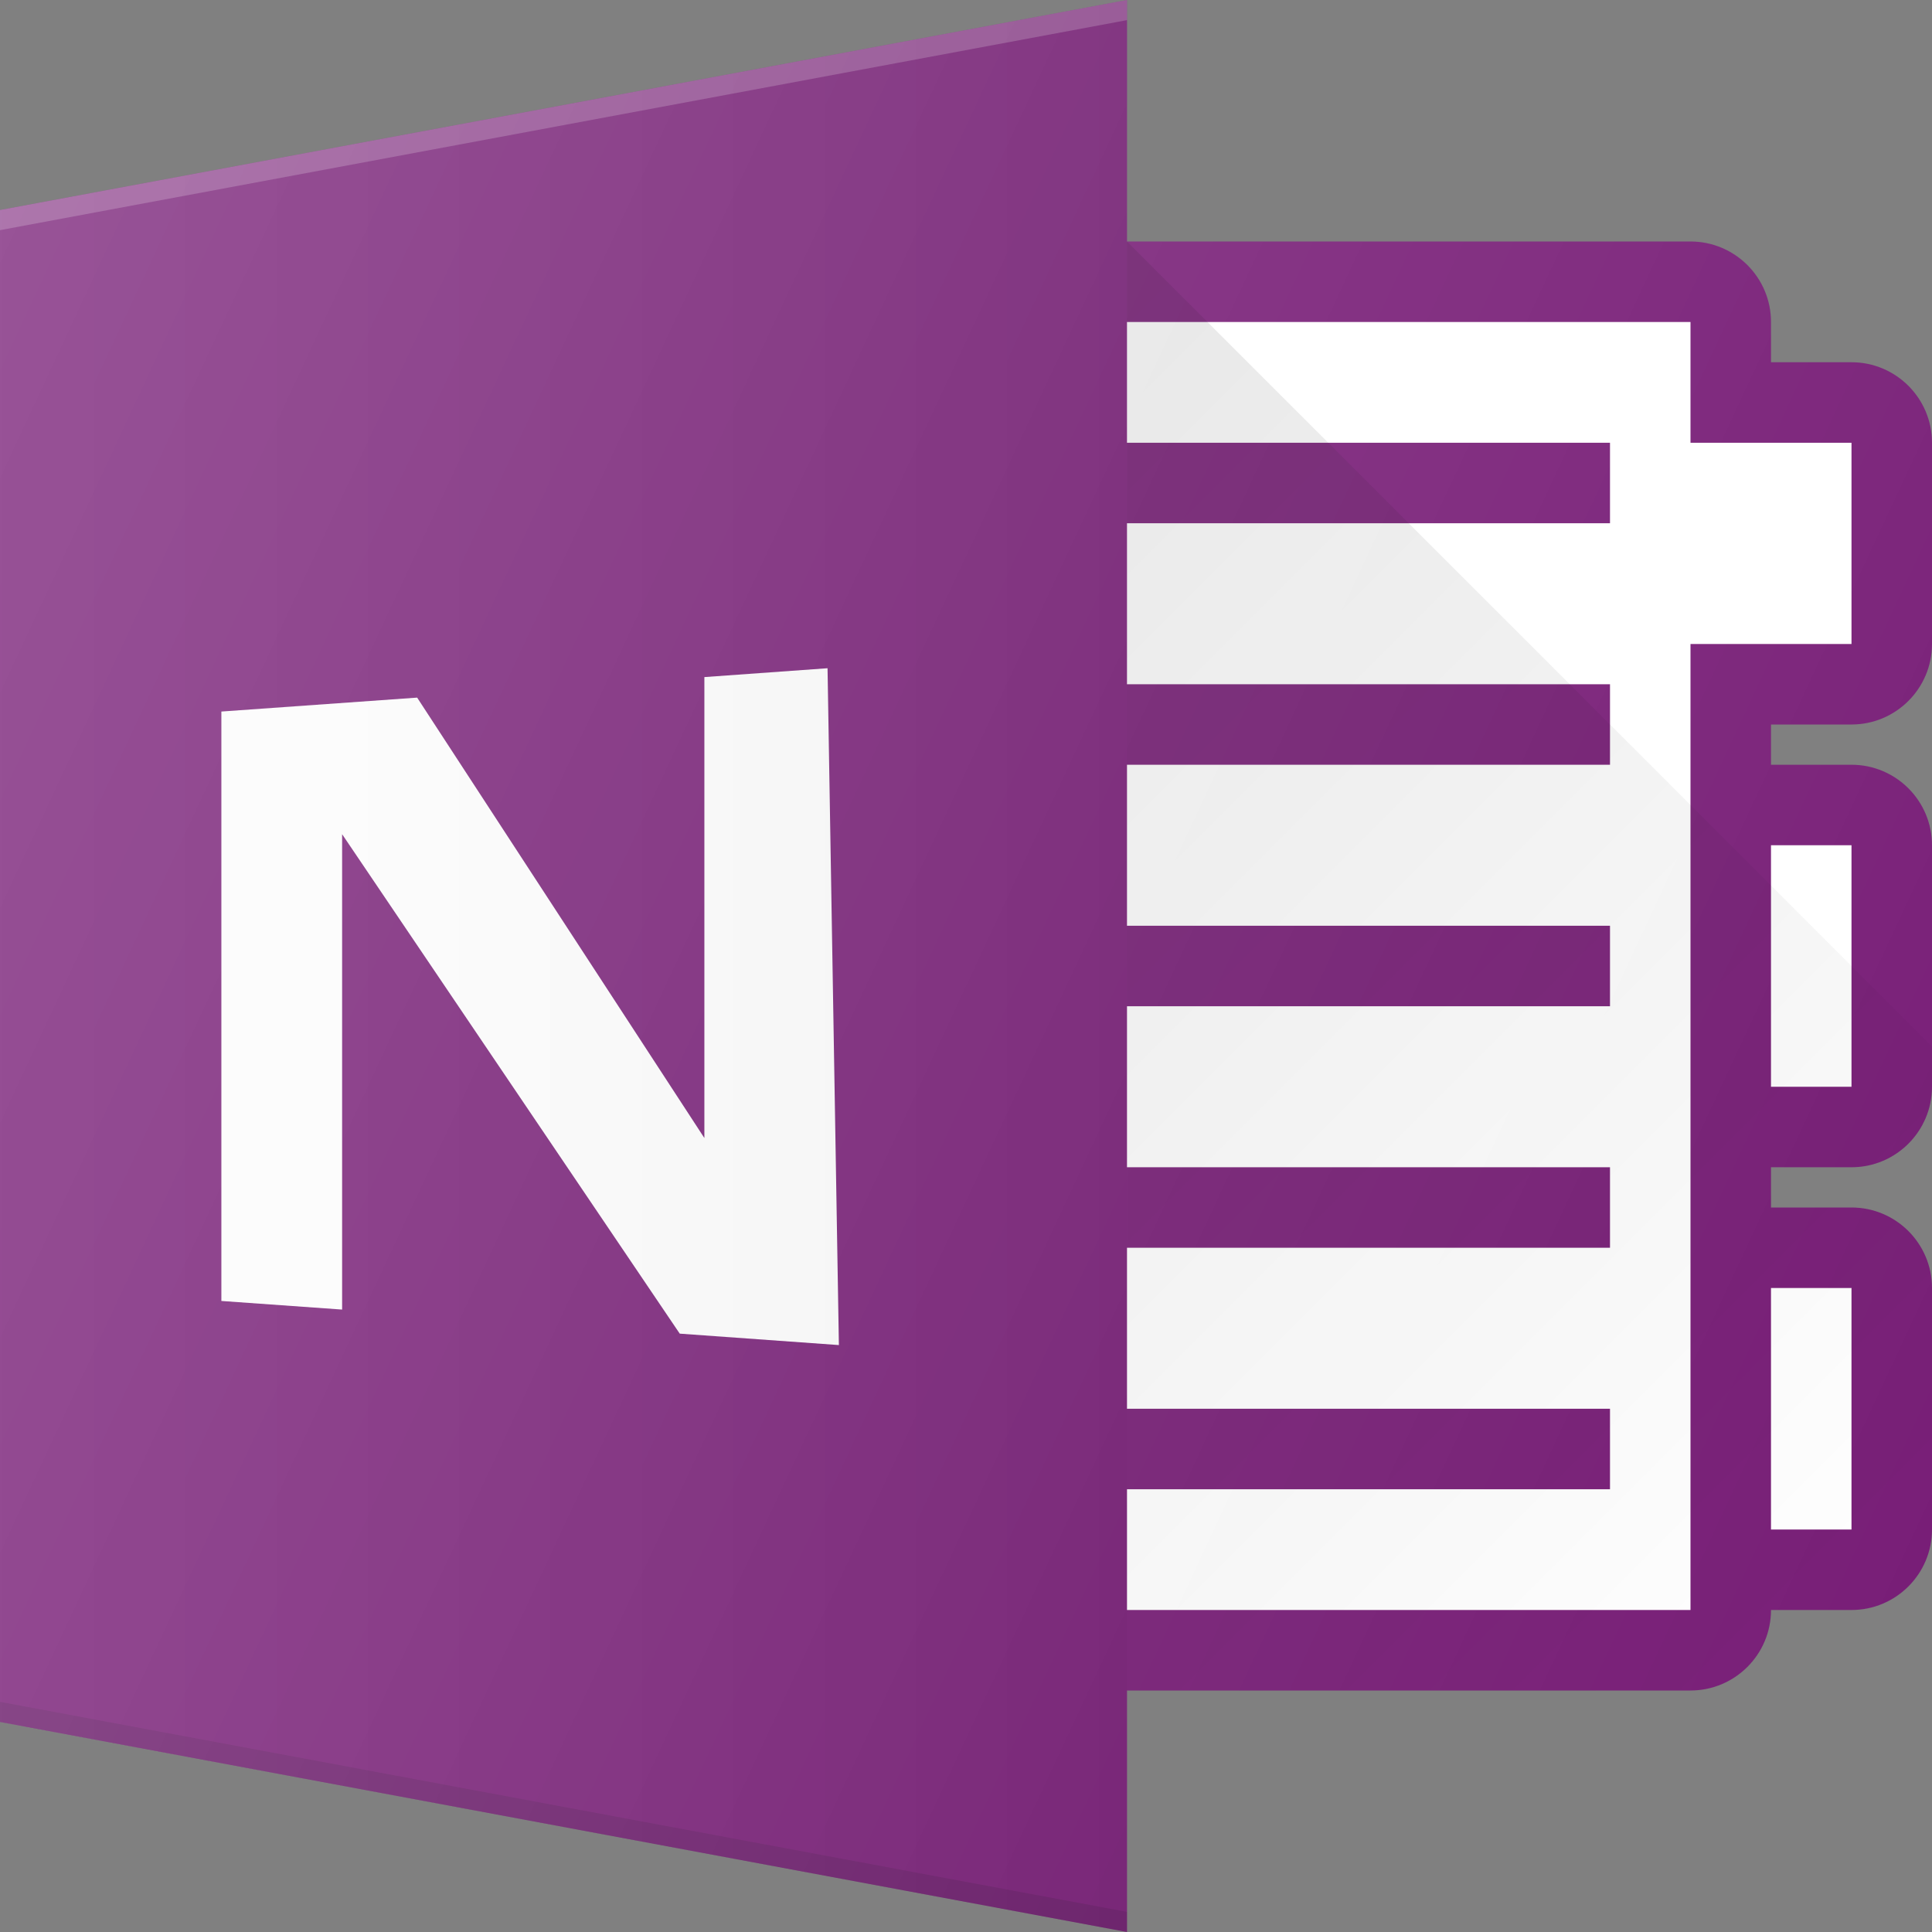<?xml version="1.0"?>
<svg xmlns="http://www.w3.org/2000/svg" xmlns:xlink="http://www.w3.org/1999/xlink" enable-background="new 0 0 24 24" id="Layer_1" version="1.1" viewBox="0 0 24 24" xml:space="preserve" width="4096px" height="4096px"><rect x="0" y="0" width="24" height="24" fill="#808080" stroke="none"/><g><rect fill="#FFFFFF" height="4" width="3" x="20.5" y="10"/><path d="M23,14.5h-3v-5h3c0.552,0,1,0.448,1,1v3C24,14.052,23.552,14.5,23,14.5z M21,13.5h2v-3h-2   V13.5z" fill="#781E77"/><rect fill="#FFFFFF" height="4" width="3" x="20.5" y="15.5"/><path d="M23,20h-3v-5h3c0.552,0,1,0.448,1,1v3C24,19.552,23.552,20,23,20z M21,19h2v-3h-2V19z" fill="#781E77"/><polygon fill="#FFFFFF" points="21.5,3.5 21.5,5 23.5,5 23.5,8.5 21.5,8.5 21.5,20.5 12,20.5 12,3.5  "/><path d="M21,21h-9.5V3H21c0.552,0,1,0.448,1,1v0.5h1c0.552,0,1,0.448,1,1V8   c0,0.552-0.448,1-1,1h-1v11C22,20.552,21.552,21,21,21z M12.5,20H21V8h2V5.5h-2V4h-8.5V20z" fill="#781E77"/><polygon fill="#781E77" points="14,0 0,2.609 0,21.391 14,24  "/><polygon fill="#FFFFFF" opacity="0.2" points="0,2.609 0,2.859 14,0.25 14,0  "/><polygon opacity="0.1" points="0,21.391 14,24 14,23.75 0,21.141  "/><rect fill="#781E77" height="1" width="6.5" x="13.5" y="5.5"/><rect fill="#781E77" height="1" width="6.5" x="13.5" y="8.5"/><rect fill="#781E77" height="1" width="6.5" x="13.5" y="11.5"/><rect fill="#781E77" height="1" width="6.5" x="13.5" y="14.5"/><rect fill="#781E77" height="1" width="6.5" x="13.5" y="17.5"/><linearGradient gradientUnits="userSpaceOnUse" id="SVGID_1_" x1="9.5" x2="22.707" y1="7.5" y2="20.707"><stop offset="0" style="stop-color:#000000;stop-opacity:0.1"/><stop offset="1" style="stop-color:#000000;stop-opacity:0"/></linearGradient><path d="M14,21h7c0.552,0,1-0.448,1-1h1c0.552,0,1-0.448,1-1v-3   c0-0.552-0.448-1-1-1h-1v-0.5h1c0.552,0,1-0.448,1-1V13L14,3V21z" fill="url(#SVGID_1_)"/><polygon fill="#FFFFFF" points="8.75,8.411 8.75,14.137 5.182,8.666 2.75,8.839 2.75,16.161    4.25,16.268 4.25,10.363 8.444,16.567 10.421,16.709 10.28,8.301  "/><linearGradient gradientTransform="matrix(60.976 0 0 60.976 20560.121 -26748.414)" gradientUnits="userSpaceOnUse" id="SVGID_2_" x1="-337.186" x2="-336.956" y1="438.871" y2="438.871"><stop offset="0" style="stop-color:#FFFFFF"/><stop offset="1" style="stop-color:#000000"/></linearGradient><path d="M14,0L0,2.609v18.783L14,24V0z" fill="url(#SVGID_2_)" opacity="0.05"/><linearGradient gradientUnits="userSpaceOnUse" id="SVGID_3_" x1="-1.777" x2="24.3" y1="6.419" y2="18.579"><stop offset="0" style="stop-color:#FFFFFF;stop-opacity:0.2"/><stop offset="1" style="stop-color:#FFFFFF;stop-opacity:0"/></linearGradient><path d="M23,9c0.552,0,1-0.448,1-1V5.5c0-0.552-0.448-1-1-1h-1V4   c0-0.552-0.448-1-1-1h-7V0L0,2.609v18.783L14,24v-3h7c0.552,0,1-0.448,1-1h1c0.552,0,1-0.448,1-1   v-3c0-0.552-0.448-1-1-1h-1v-0.5h1c0.552,0,1-0.448,1-1v-3c0-0.552-0.448-1-1-1h-1V9H23z" fill="url(#SVGID_3_)"/></g><g/><g/><g/><g/><g/><g/><g/><g/><g/><g/><g/><g/><g/><g/><g/></svg>
